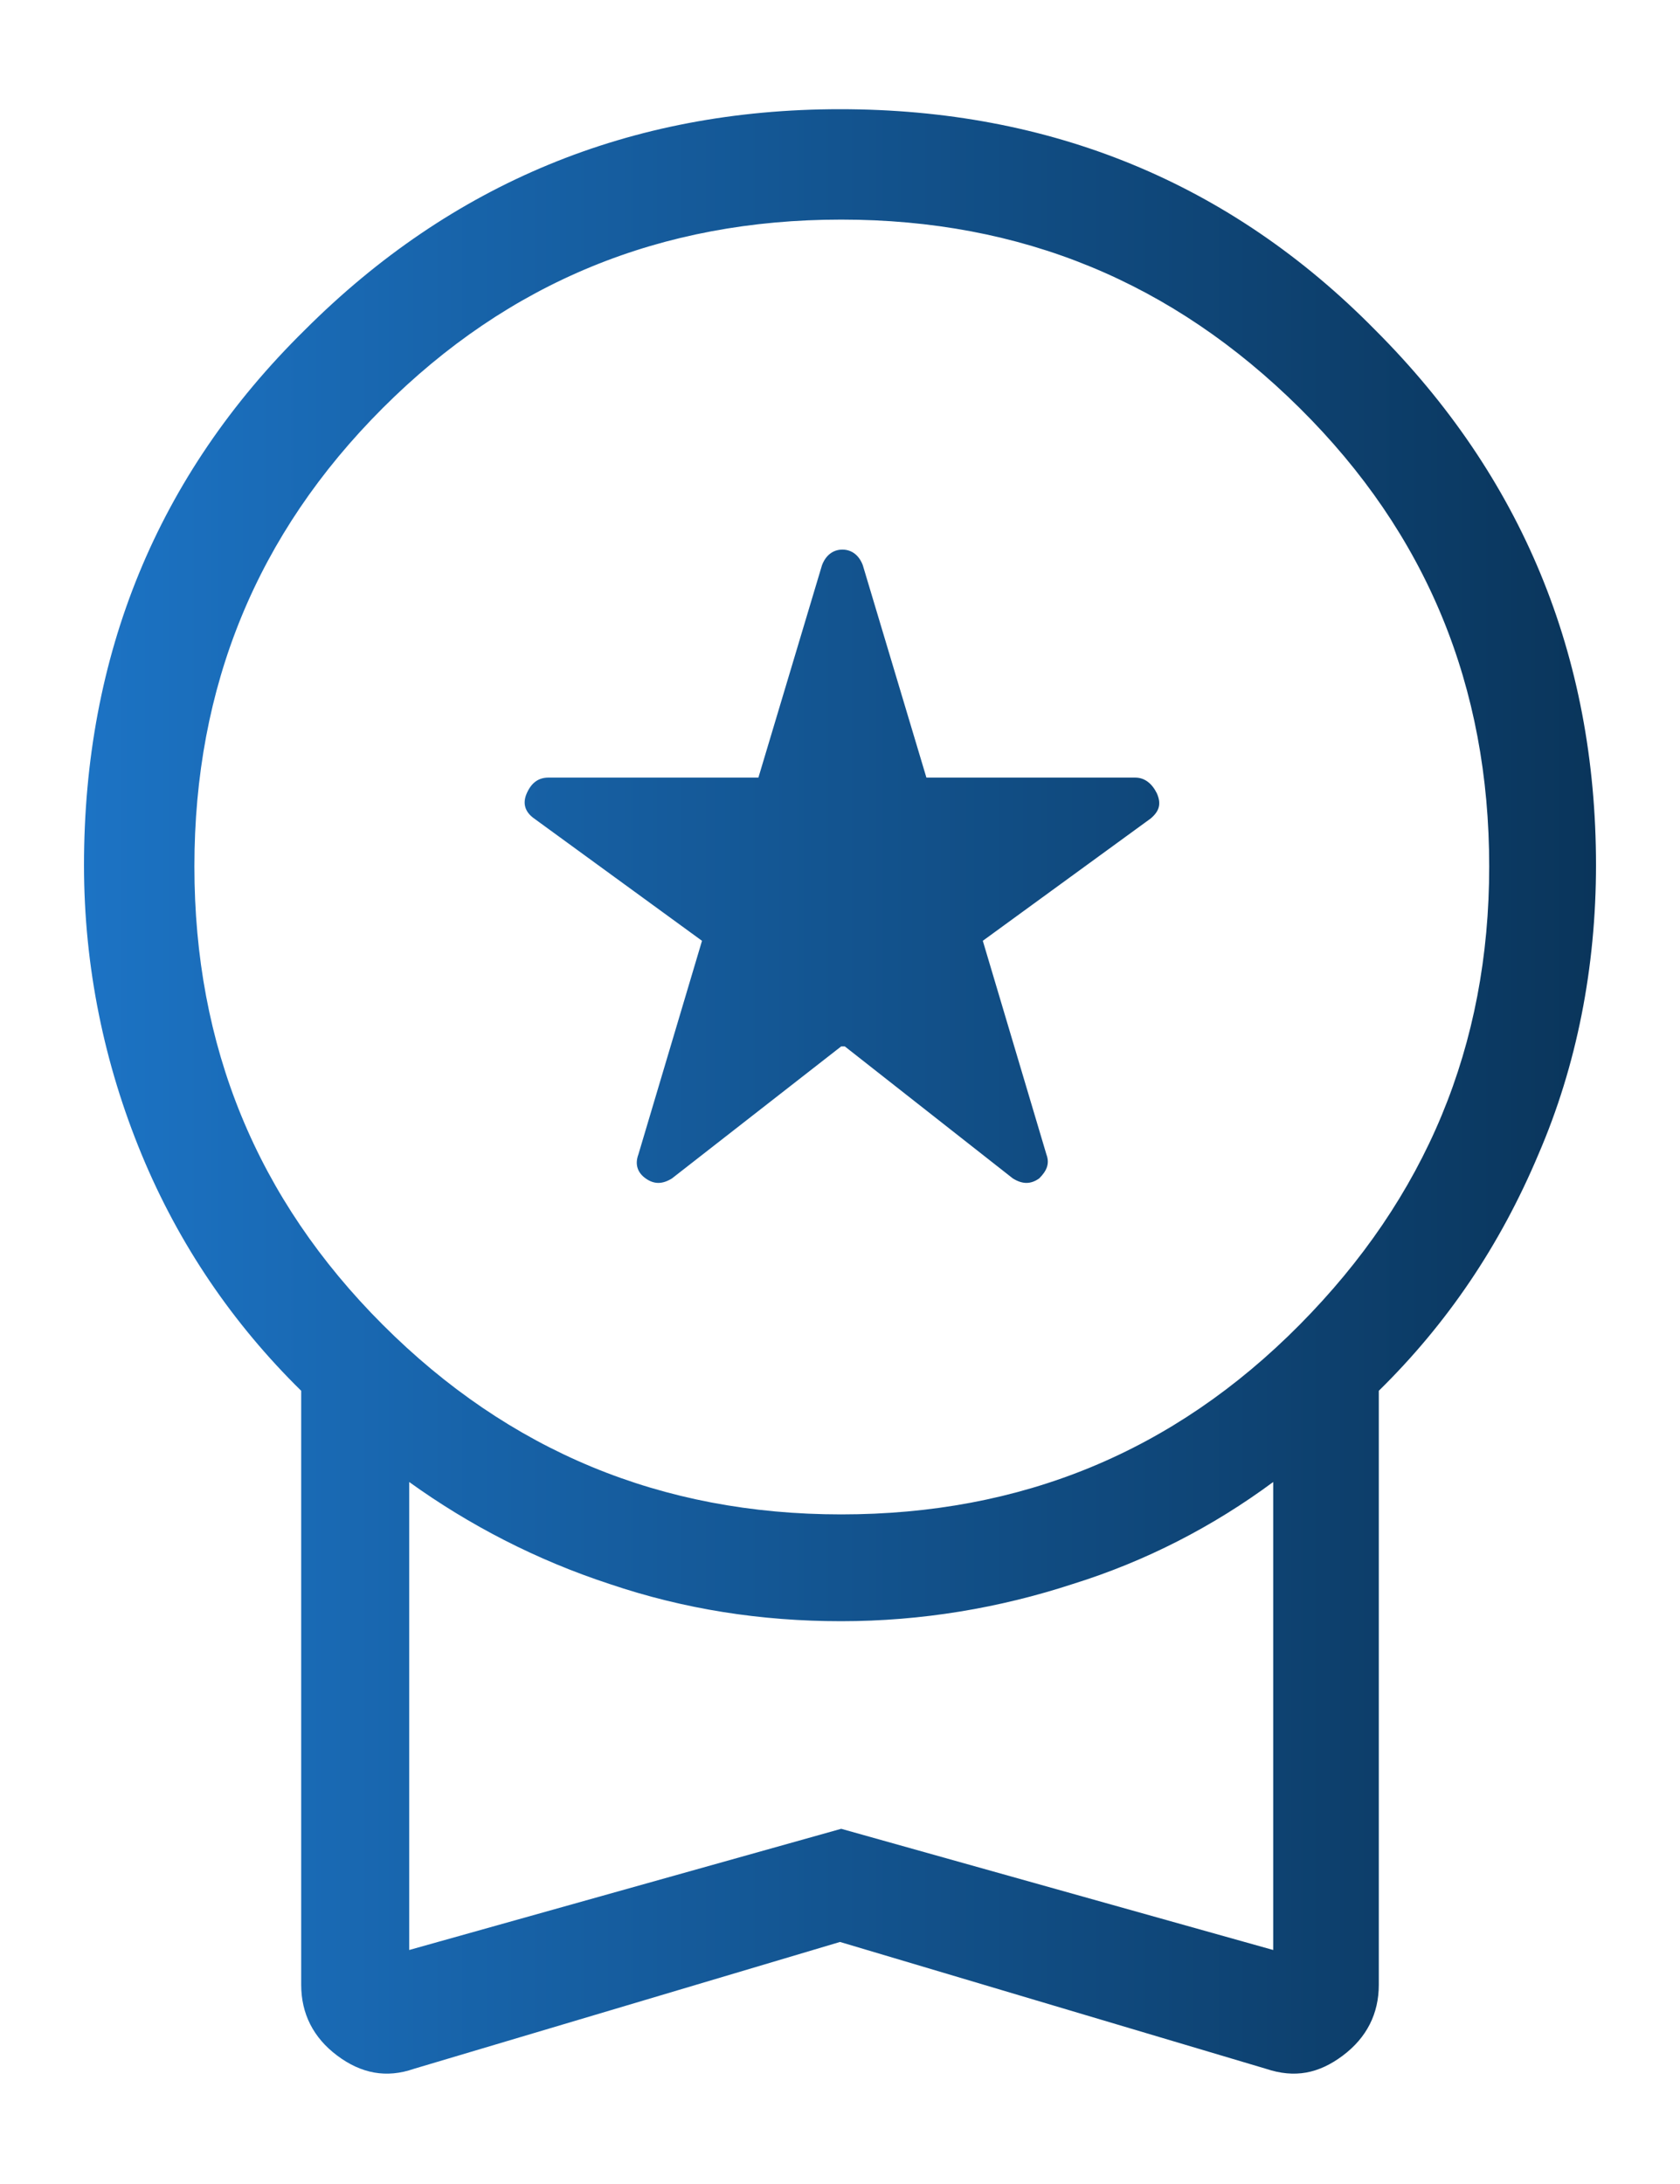 <?xml version="1.0" encoding="UTF-8"?>
<svg id="Ebene_1" xmlns="http://www.w3.org/2000/svg" version="1.1" xmlns:xlink="http://www.w3.org/1999/xlink" viewBox="0 0 14 18.2">
  <!-- Generator: Adobe Illustrator 29.8.2, SVG Export Plug-In . SVG Version: 2.1.1 Build 3)  -->
  <defs>
    <style>
      .st0 {
        fill: url(#Unbenannter_Verlauf);
      }
    </style>
    <linearGradient id="Unbenannter_Verlauf" data-name="Unbenannter Verlauf" x1=".7" y1="833.08" x2="13.3" y2="833.08" gradientTransform="translate(0 -823.98)" gradientUnits="userSpaceOnUse">
      <stop offset="0" stop-color="#1c73c4"/>
      <stop offset="1" stop-color="#0a355b"/>
    </linearGradient>
  </defs>
  <path class="st0" d="M7.01,8.72l-1.41,1.1c-.08.05-.15.05-.22,0s-.09-.12-.06-.2l.53-1.78-1.4-1.02c-.07-.05-.1-.12-.06-.21s.1-.13.18-.13h1.75l.53-1.77c.03-.08.09-.13.17-.13s.14.05.17.13l.53,1.77h1.74c.08,0,.14.05.18.13.04.09.02.15-.05.21l-1.4,1.02.53,1.78c.03.08,0,.14-.06.2-.07.05-.14.05-.22,0l-1.4-1.1h0ZM7.01,16.18l-3.56,1.06c-.23.08-.44.04-.64-.11s-.3-.35-.3-.59v-4.95c-.57-.56-1.02-1.22-1.33-1.97s-.48-1.56-.48-2.41c0-1.75.61-3.25,1.84-4.46,1.22-1.22,2.71-1.84,4.46-1.84s3.25.61,4.46,1.84c1.22,1.22,1.84,2.71,1.84,4.46,0,.85-.16,1.67-.48,2.41-.32.76-.76,1.41-1.33,1.97v4.95c0,.24-.1.44-.3.59s-.4.19-.64.11l-3.56-1.06s.02,0,.02,0ZM7.01,12.62c1.5,0,2.77-.52,3.82-1.58s1.58-2.32,1.58-3.82-.52-2.77-1.58-3.82-2.32-1.57-3.82-1.57-2.77.52-3.82,1.57-1.57,2.32-1.57,3.82.52,2.77,1.57,3.82,2.32,1.58,3.82,1.58ZM3.41,16.25l3.6-1.01,3.6,1.01v-3.9c-.5.37-1.06.66-1.67.85-.61.2-1.26.31-1.93.31s-1.31-.1-1.93-.31c-.61-.2-1.17-.49-1.67-.85,0,0,0,3.9,0,3.9Z"/>
</svg>